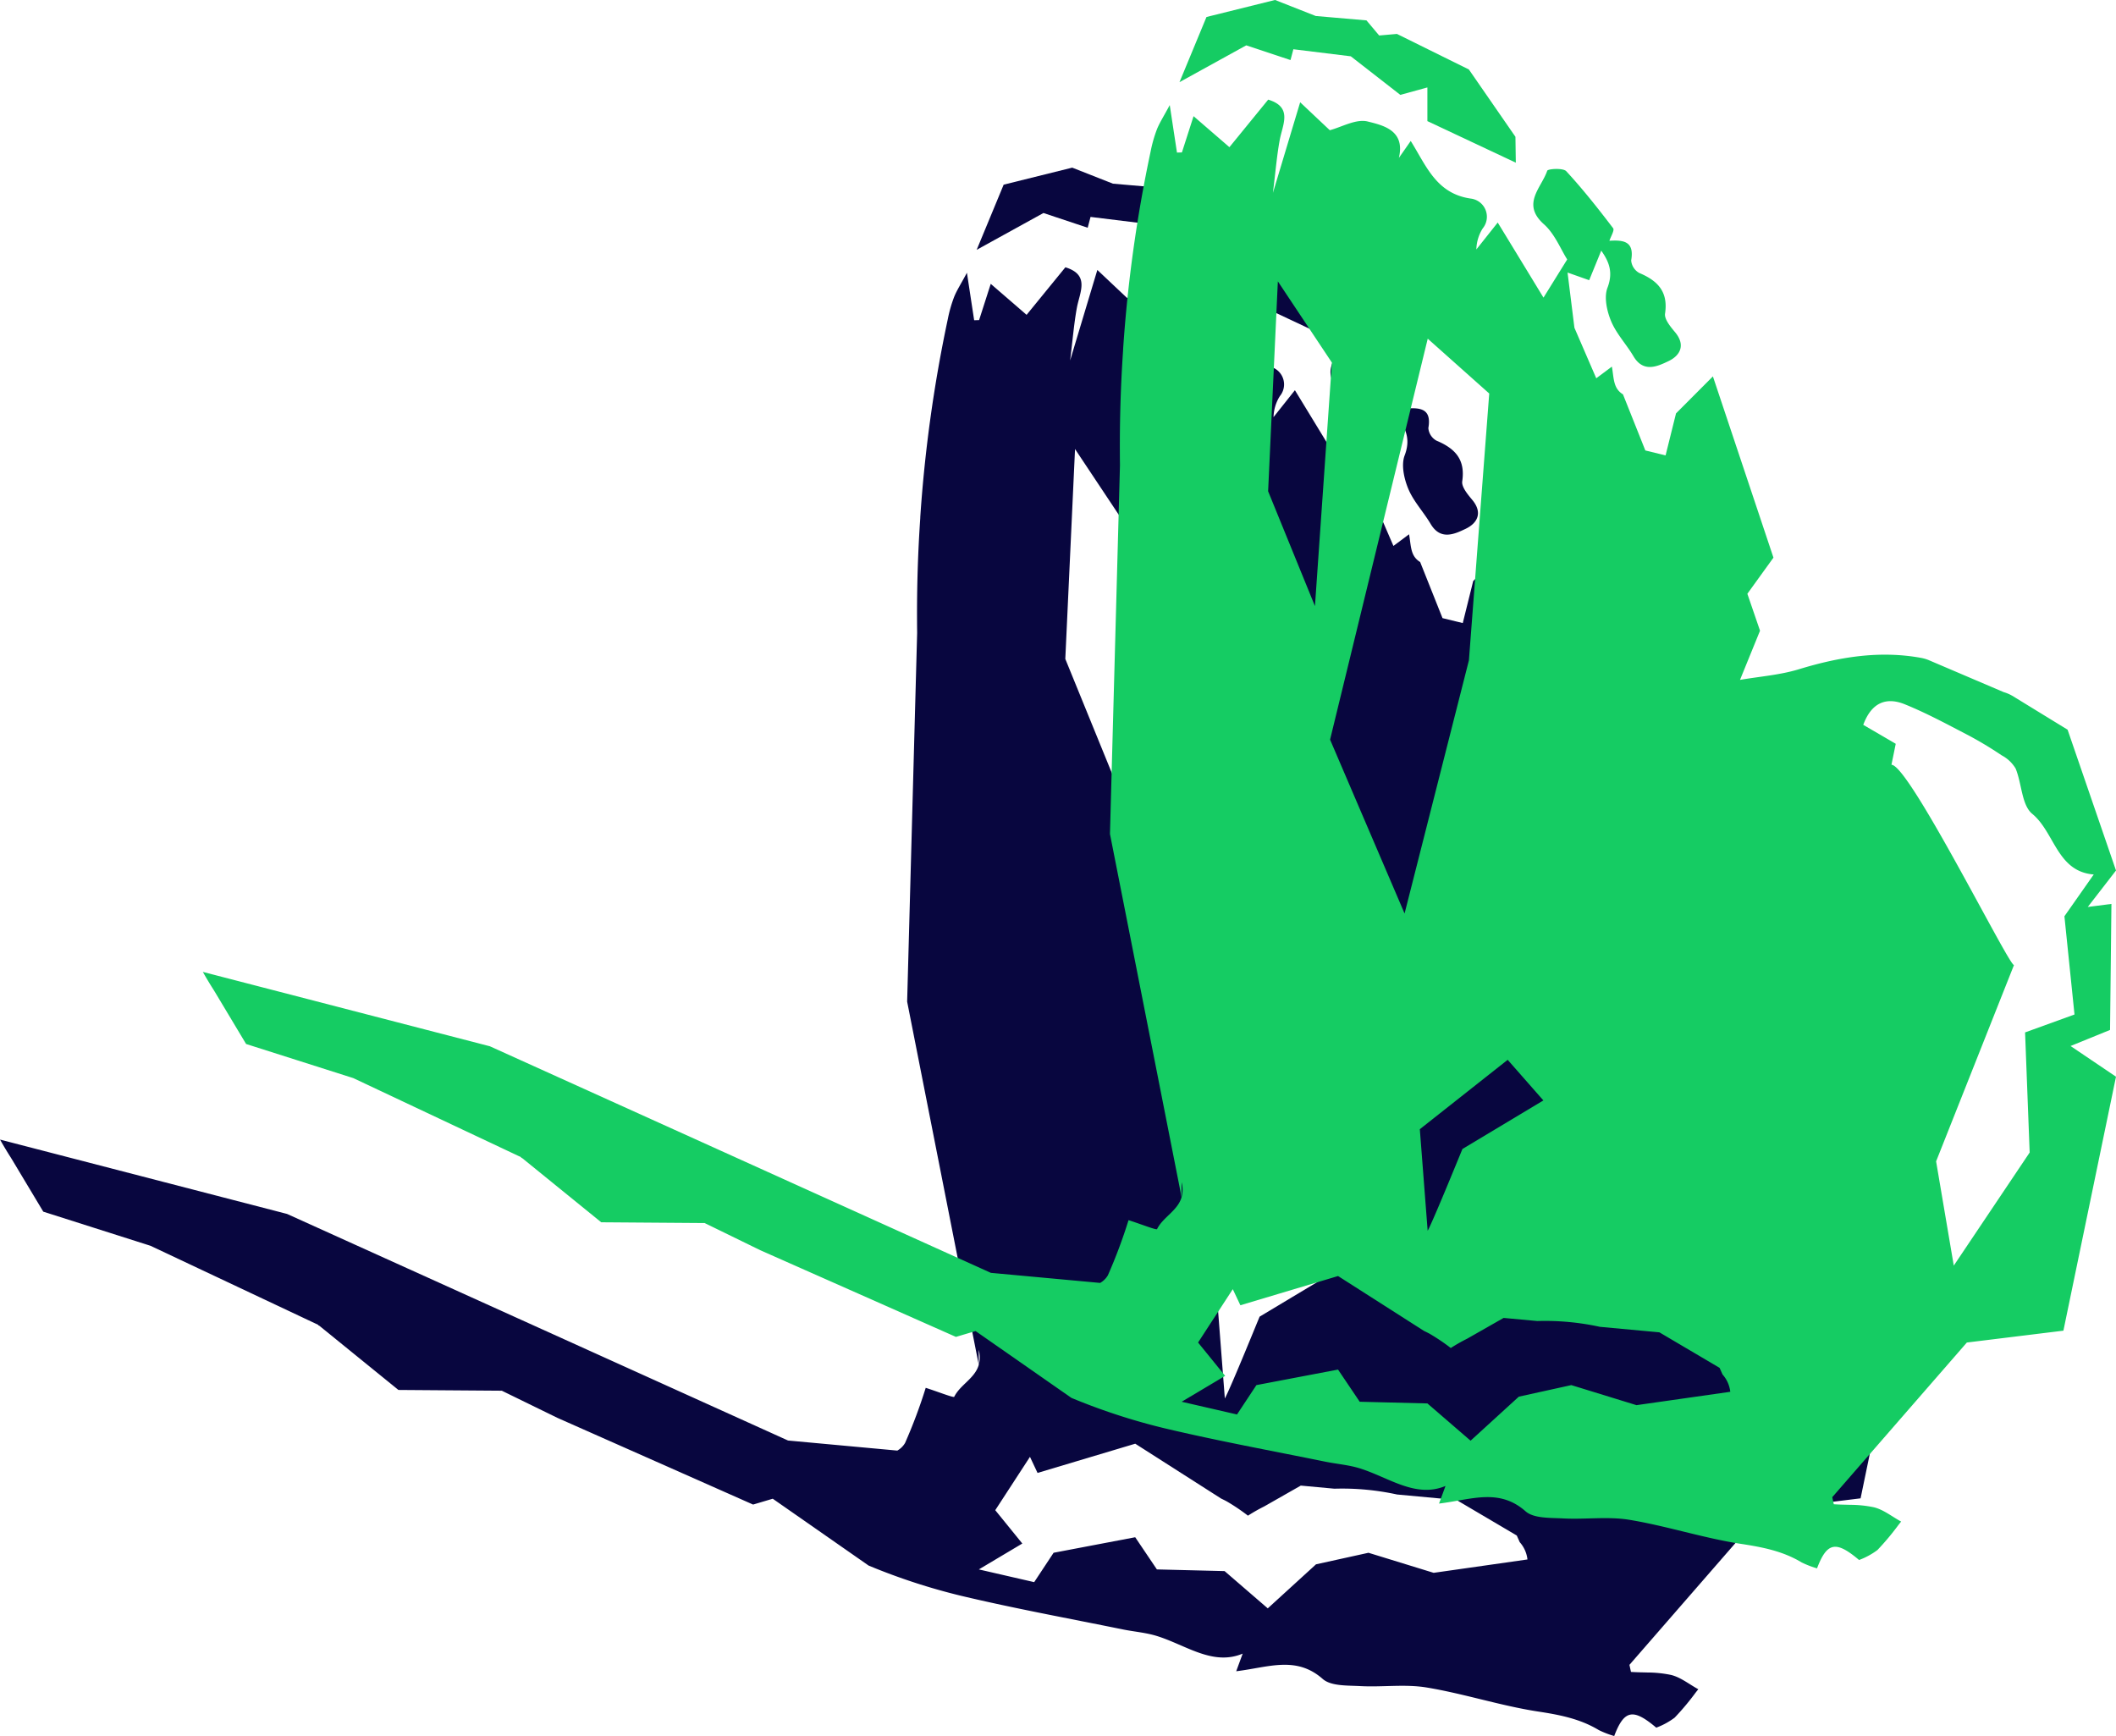 <svg xmlns="http://www.w3.org/2000/svg" width="359.682" height="295.08" viewBox="0 0 359.682 295.08">
  <g id="Group_117" data-name="Group 117" transform="translate(-19.393 -485.96)">
    <g id="Group_16" data-name="Group 16" transform="translate(-603.294 197.82)">
      <path id="Path_27" data-name="Path 27" d="M940.167,497.077l6.715-2.734,0-.01.234-21.4,0-.01h0l-2.63.339-1.392.18,4.8-6.2h0l-8.23-23.934-8.892-5.452-.01-.008-.51-.312h-.009a6.428,6.428,0,0,0-1.273-.562l-.156-.052-.012,0-12.334-5.265-.018-.009-.415-.173-.009-.009a7.062,7.062,0,0,0-1.264-.363c-7.043-1.289-13.939-.156-20.767,1.93-3.219.986-6.663,1.229-10.011,1.808l0-.008,3.4-8.351-2.15-6.27V420.2l4.432-6.138-1.93-5.776a.185.185,0,0,0-.012-.041h0l-8.347-24.982v-.009l0,0v0l-6.273,6.291-1.773,7.138-3.442-.838-3.8-9.536c-1.679-1.021-1.532-2.726-1.886-4.716l-2.656,1.982-3.711-8.584-1.169-9.388,3.677,1.3,2.05-5.025c1.371,1.93,2.042,3.736,1.059,6.312-.613,1.607-.1,3.959.62,5.682.893,2.143,2.6,3.933,3.8,5.964,1.684,2.842,4.068,1.729,5.974.813,1.94-.932,2.935-2.7,1.1-4.9-.769-.925-1.849-2.207-1.706-3.166.557-3.742-1.253-5.594-4.386-6.909a2.684,2.684,0,0,1-1.373-2.133c.581-3.283-1.342-3.488-3.7-3.339.234-.728.9-1.781.631-2.136-2.534-3.323-5.13-6.62-7.969-9.691-.545-.58-3.124-.407-3.236-.069-.986,2.916-4.448,5.633-.545,9.1,1.834,1.635,2.839,4.231,3.946,5.971-1.384,2.224-2.517,4.05-4.031,6.49-2.839-4.664-5.236-8.6-7.779-12.763-.969,1.22-2.3,2.9-3.634,4.577a6.98,6.98,0,0,1,1.082-3.582,3.114,3.114,0,0,0-1.982-5.062c-5.911-.822-7.6-5.555-10.255-9.8-.718,1.03-1.367,1.956-2.016,2.881,1.134-4.716-2.743-5.547-5.287-6.187-1.973-.5-4.448.952-6.454,1.48-1.368-1.289-3.141-2.959-5.037-4.75-1.549,5.14-2.941,9.786-4.629,15.394.451-3.643.667-6.334,1.151-8.973.5-2.674,2.242-5.59-1.956-6.87-2.284,2.8-4.455,5.46-6.593,8.082-2.189-1.9-3.99-3.444-6.092-5.27-.658,2.033-1.315,4.1-1.982,6.161l-.839.026c-.372-2.44-.744-4.88-1.229-8.073-1,1.878-1.714,2.959-2.181,4.127a22.97,22.97,0,0,0-1.064,3.729,237.767,237.767,0,0,0-4.682,33.625v0h0l-.007.243c-.4,5.865-.579,11.722-.544,17.613,0,.63.008,1.26.016,1.89l-1.7,62.666,12.174,61.743v-2.57l0,.009c.009.052.026.112.035.164a4.735,4.735,0,0,1-.035,2.38v.017c-.665,2.31-3.166,3.383-4.171,5.425-.1.2-2.76-.857-4.845-1.523a87.721,87.721,0,0,1-3.514,9.38,3.545,3.545,0,0,1-1.315,1.289h0l-18.573-1.712h0l-.015-.006L671.481,497.12,622.7,484.482l-.01,0h0l.059.1c.568,1,1.153,1.983,1.759,2.926l.06.1.139.225,5.338,8.9,18.223,5.8,28.477,13.421.005,0c.011.067.093.125.216.175l0,0,.017.009,13.429,10.9,17.575.13,9.465,4.621,7.615,3.375,9.163,4.058L750.7,546.52h0l3.34-.993,16.293,11.36a105.52,105.52,0,0,0,15.792,5.157c9.077,2.155,18.266,3.833,27.4,5.694,1.921.389,3.9.536,5.763,1.108,4.975,1.532,9.527,5.148,14.633,3.011-.286.779-.649,1.774-1.1,2.994,5.478-.658,10.177-2.682,14.71,1.315,1.41,1.237,4.223,1.09,6.413,1.211,3.755.2,7.614-.372,11.283.242,6.326,1.047,12.5,3.089,18.829,4.067,3.7.562,7.2,1.229,10.418,3.176a15.826,15.826,0,0,0,2.6,1c1.7-4.491,3.236-4.724,7.148-1.419a12.445,12.445,0,0,0,3.123-1.7,43.778,43.778,0,0,0,3.548-4.231c.157-.2.312-.4.477-.6-1.55-.839-3.011-2.051-4.673-2.44a19.979,19.979,0,0,0-3.962-.407c-.935-.026-1.879-.035-2.812-.1-.087-.4-.173-.8-.26-1.2l22.878-26.288,16.413-2.016,8.939-43.17-7.719-5.212Zm-95.677,2.345,6.066,6.905-13.749,8.246c-.035.017-4.828,11.88-5.919,13.914l-1.333-17.271ZM830.9,376.844l10.453,9.319-3.453,45.35-10.937,43.04L814.3,444.995ZM805.423,367.1l9.189,13.81L811.73,422.3l-7.961-19.521Zm60.96,191.023-11.077-3.409-8.921,1.964-8.2,7.485-7.338-6.334-11.508-.286-3.686-5.469-13.872,2.639-3.3,4.993-9.407-2.163,7.39-4.4-4.6-5.668,5.9-9.068,1.289,2.734,16.606-4.967,14.606,9.328q.44.208.883.441a33.2,33.2,0,0,1,3.669,2.466,28.875,28.875,0,0,1,2.768-1.575l6.213-3.539,5.712.528a43.834,43.834,0,0,1,10.66.986l10.107.935,10.236,6.04.5,1.125a5.322,5.322,0,0,1,1.315,2.942Zm50.931-41.439,13.238-33.374c-.848.156-17.816-34.041-20.828-34.041.165-.813.459-2.232.727-3.565-1.964-1.151-3.789-2.215-5.52-3.219,1.462-3.972,4.076-4.707,7.051-3.5,3.677,1.488,7.192,3.392,10.721,5.226a63.892,63.892,0,0,1,5.764,3.461,6.017,6.017,0,0,1,2.362,2.232c1.063,2.561,1.012,6.213,2.83,7.71,3.815,3.14,4.2,9.811,10.45,10.306h0l-4.984,7.1,1.121,10.92.592,5.78h0l-8.4,3.045.78,20.412-12.9,19.227Z" transform="translate(0 -2.636)" fill="#08063f"/>
      <path id="Path_28" data-name="Path 28" d="M833.42,326.85l.485-1.839,9.763,1.2,8.418,6.556,4.6-1.264v5.724l15.03,7.066-.063-4.4-7.915-11.443-12.229-6.043-3.018.266-2.161-2.568-8.622-.745-6.917-2.724-11.654,2.893-4.587,11.075,11.349-6.257Z" transform="translate(-25.845)" fill="#08063f"/>
    </g>
    <g id="Group_13" data-name="Group 13" transform="translate(-568.818 169.32)">
      <path id="Path_27-2" data-name="Path 27" d="M940.167,497.077l6.715-2.734,0-.01.234-21.4,0-.01h0l-2.63.339-1.392.18,4.8-6.2h0l-8.23-23.934-8.892-5.452-.01-.008-.51-.312h-.009a6.428,6.428,0,0,0-1.273-.562l-.156-.052-.012,0-12.334-5.265-.018-.009-.415-.173-.009-.009a7.062,7.062,0,0,0-1.264-.363c-7.043-1.289-13.939-.156-20.767,1.93-3.219.986-6.663,1.229-10.011,1.808l0-.008,3.4-8.351-2.15-6.27V420.2l4.432-6.138-1.93-5.776a.185.185,0,0,0-.012-.041h0l-8.347-24.982v-.009l0,0v0l-6.273,6.291-1.773,7.138-3.442-.838-3.8-9.536c-1.679-1.021-1.532-2.726-1.886-4.716l-2.656,1.982-3.711-8.584-1.169-9.388,3.677,1.3,2.05-5.025c1.371,1.93,2.042,3.736,1.059,6.312-.613,1.607-.1,3.959.62,5.682.893,2.143,2.6,3.933,3.8,5.964,1.684,2.842,4.068,1.729,5.974.813,1.94-.932,2.935-2.7,1.1-4.9-.769-.925-1.849-2.207-1.706-3.166.557-3.742-1.253-5.594-4.386-6.909a2.684,2.684,0,0,1-1.373-2.133c.581-3.283-1.342-3.488-3.7-3.339.234-.728.9-1.781.631-2.136-2.534-3.323-5.13-6.62-7.969-9.691-.545-.58-3.124-.407-3.236-.069-.986,2.916-4.448,5.633-.545,9.1,1.834,1.635,2.839,4.231,3.946,5.971-1.384,2.224-2.517,4.05-4.031,6.49-2.839-4.664-5.236-8.6-7.779-12.763-.969,1.22-2.3,2.9-3.634,4.577a6.98,6.98,0,0,1,1.082-3.582,3.114,3.114,0,0,0-1.982-5.062c-5.911-.822-7.6-5.555-10.255-9.8-.718,1.03-1.367,1.956-2.016,2.881,1.134-4.716-2.743-5.547-5.287-6.187-1.973-.5-4.448.952-6.454,1.48-1.368-1.289-3.141-2.959-5.037-4.75-1.549,5.14-2.941,9.786-4.629,15.394.451-3.643.667-6.334,1.151-8.973.5-2.674,2.242-5.59-1.956-6.87-2.284,2.8-4.455,5.46-6.593,8.082-2.189-1.9-3.99-3.444-6.092-5.27-.658,2.033-1.315,4.1-1.982,6.161l-.839.026c-.372-2.44-.744-4.88-1.229-8.073-1,1.878-1.714,2.959-2.181,4.127a22.97,22.97,0,0,0-1.064,3.729,237.767,237.767,0,0,0-4.682,33.625v0h0l-.007.243c-.4,5.865-.579,11.722-.544,17.613,0,.63.008,1.26.016,1.89l-1.7,62.666,12.174,61.743v-2.57l0,.009c.009.052.026.112.035.164a4.735,4.735,0,0,1-.035,2.38v.017c-.665,2.31-3.166,3.383-4.171,5.425-.1.2-2.76-.857-4.845-1.523a87.721,87.721,0,0,1-3.514,9.38,3.545,3.545,0,0,1-1.315,1.289h0l-18.573-1.712h0l-.015-.006L671.481,497.12,622.7,484.482l-.01,0h0l.059.1c.568,1,1.153,1.983,1.759,2.926l.06.1.139.225,5.338,8.9,18.223,5.8,28.477,13.421.005,0c.011.067.093.125.216.175l0,0,.017.009,13.429,10.9,17.575.13,9.465,4.621,7.615,3.375,9.163,4.058L750.7,546.52h0l3.34-.993,16.293,11.36a105.52,105.52,0,0,0,15.792,5.157c9.077,2.155,18.266,3.833,27.4,5.694,1.921.389,3.9.536,5.763,1.108,4.975,1.532,9.527,5.148,14.633,3.011-.286.779-.649,1.774-1.1,2.994,5.478-.658,10.177-2.682,14.71,1.315,1.41,1.237,4.223,1.09,6.413,1.211,3.755.2,7.614-.372,11.283.242,6.326,1.047,12.5,3.089,18.829,4.067,3.7.562,7.2,1.229,10.418,3.176a15.826,15.826,0,0,0,2.6,1c1.7-4.491,3.236-4.724,7.148-1.419a12.445,12.445,0,0,0,3.123-1.7,43.778,43.778,0,0,0,3.548-4.231c.157-.2.312-.4.477-.6-1.55-.839-3.011-2.051-4.673-2.44a19.979,19.979,0,0,0-3.962-.407c-.935-.026-1.879-.035-2.812-.1-.087-.4-.173-.8-.26-1.2l22.878-26.288,16.413-2.016,8.939-43.17-7.719-5.212Zm-95.677,2.345,6.066,6.905-13.749,8.246c-.035.017-4.828,11.88-5.919,13.914l-1.333-17.271ZM830.9,376.844l10.453,9.319-3.453,45.35-10.937,43.04L814.3,444.995ZM805.423,367.1l9.189,13.81L811.73,422.3l-7.961-19.521Zm60.96,191.023-11.077-3.409-8.921,1.964-8.2,7.485-7.338-6.334-11.508-.286-3.686-5.469-13.872,2.639-3.3,4.993-9.407-2.163,7.39-4.4-4.6-5.668,5.9-9.068,1.289,2.734,16.606-4.967,14.606,9.328q.44.208.883.441a33.2,33.2,0,0,1,3.669,2.466,28.875,28.875,0,0,1,2.768-1.575l6.213-3.539,5.712.528a43.834,43.834,0,0,1,10.66.986l10.107.935,10.236,6.04.5,1.125a5.322,5.322,0,0,1,1.315,2.942Zm50.931-41.439,13.238-33.374c-.848.156-17.816-34.041-20.828-34.041.165-.813.459-2.232.727-3.565-1.964-1.151-3.789-2.215-5.52-3.219,1.462-3.972,4.076-4.707,7.051-3.5,3.677,1.488,7.192,3.392,10.721,5.226a63.892,63.892,0,0,1,5.764,3.461,6.017,6.017,0,0,1,2.362,2.232c1.063,2.561,1.012,6.213,2.83,7.71,3.815,3.14,4.2,9.811,10.45,10.306h0l-4.984,7.1,1.121,10.92.592,5.78h0l-8.4,3.045.78,20.412-12.9,19.227Z" transform="translate(0 -2.636)" fill="#15cc63"/>
      <path id="Path_28-2" data-name="Path 28" d="M833.42,326.85l.485-1.839,9.763,1.2,8.418,6.556,4.6-1.264v5.724l15.03,7.066-.063-4.4-7.915-11.443-12.229-6.043-3.018.266-2.161-2.568-8.622-.745-6.917-2.724-11.654,2.893-4.587,11.075,11.349-6.257Z" transform="translate(-25.845)" fill="#15cc63"/>
    </g>
  </g>
</svg>

